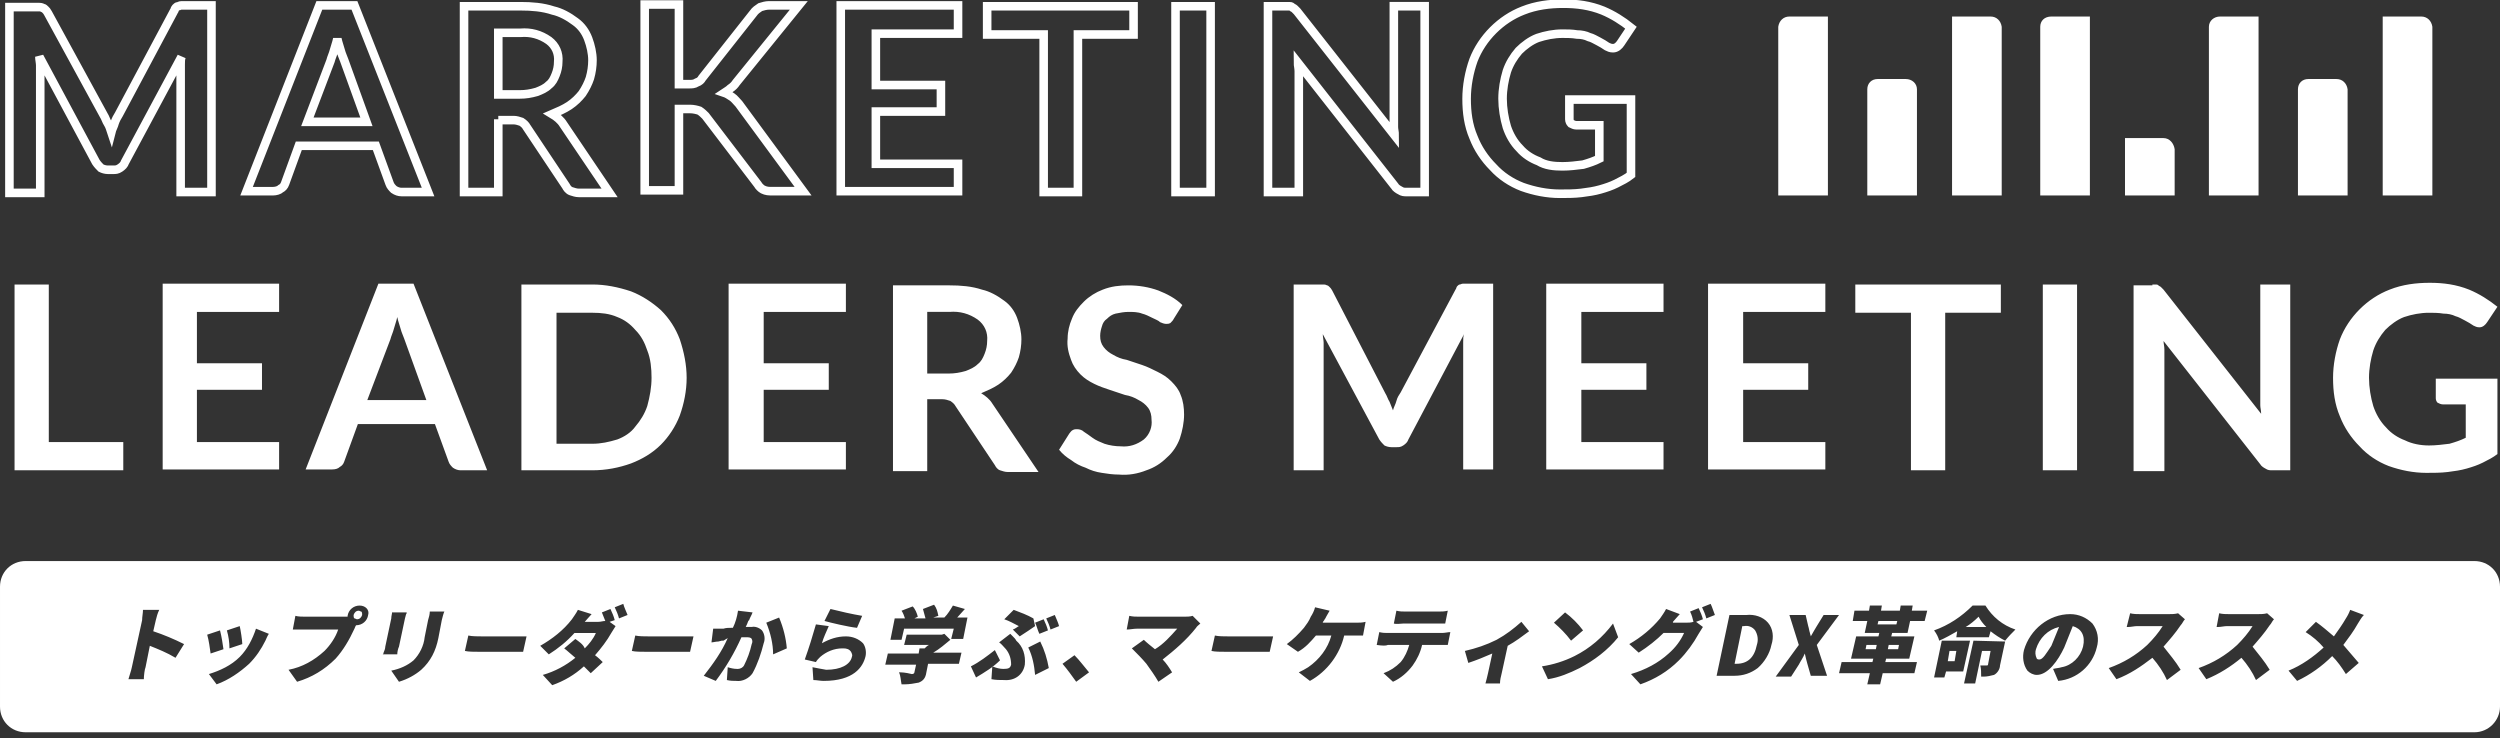 <?xml version="1.0" encoding="utf-8"?>
<!-- Generator: Adobe Illustrator 26.1.0, SVG Export Plug-In . SVG Version: 6.00 Build 0)  -->
<svg version="1.1" id="レイヤー_1" xmlns="http://www.w3.org/2000/svg" xmlns:xlink="http://www.w3.org/1999/xlink" x="0px"
	 y="0px" viewBox="0 0 292 86.2" style="enable-background:new 0 0 292 86.2;" xml:space="preserve">
<rect x="0" y="0" width="292" height="86.2" fill="#333333" stroke="none"/>
<style type="text/css">
	.st0{fill:none;stroke:#FFFFFF;}
	.st1{fill:#FFFFFF;}
</style>
<g transform="translate(-3037 -604.57)">
	<path class="st0" d="M3049.1,618c0.2,0.3,0.3,0.7,0.5,1s0.3,0.7,0.4,1c0.1-0.4,0.3-0.7,0.4-1.1c0.1-0.3,0.3-0.7,0.5-1l6.4-12
		c0.1-0.1,0.1-0.3,0.2-0.4c0.1-0.1,0.2-0.2,0.3-0.2c0.1,0,0.2-0.1,0.4-0.1c0.1,0,0.3,0,0.5,0h3V627h-3.6v-14c0-0.3,0-0.5,0-0.9
		s0-0.6,0.1-0.9l-6.6,12.3c-0.1,0.3-0.3,0.5-0.6,0.7c-0.3,0.2-0.5,0.2-0.8,0.2h-0.6c-0.3,0-0.6-0.1-0.8-0.2
		c-0.2-0.2-0.4-0.4-0.6-0.7l-6.6-12.3c0,0.3,0.1,0.7,0.1,1c0,0.3,0,0.6,0,0.9v14h-3.6v-21.7h3c0.2,0,0.3,0,0.5,0
		c0.1,0,0.2,0,0.4,0.1c0.1,0,0.2,0.1,0.3,0.2c0.1,0.1,0.2,0.2,0.3,0.4L3049.1,618z M3087,627h-3.1c-0.3,0-0.6-0.1-0.9-0.3
		c-0.2-0.2-0.4-0.4-0.5-0.7l-1.6-4.4h-9l-1.6,4.4c-0.1,0.3-0.3,0.5-0.5,0.6c-0.2,0.2-0.6,0.3-0.9,0.3h-3.1l8.5-21.7h4.1L3087,627z
		 M3072.9,618.8h6.9l-2.6-7.2c-0.1-0.3-0.3-0.7-0.4-1.1c-0.1-0.4-0.3-0.9-0.4-1.4c-0.1,0.5-0.3,1-0.4,1.4c-0.1,0.4-0.3,0.8-0.4,1.2
		L3072.9,618.8z M3095.2,618.5v8.5h-4v-21.7h6.6c1.3,0,2.6,0.1,3.8,0.5c0.9,0.2,1.8,0.7,2.6,1.3c0.7,0.5,1.2,1.2,1.5,2
		c0.3,0.8,0.5,1.7,0.5,2.5c0,0.7-0.1,1.4-0.3,2.1c-0.2,0.6-0.5,1.2-0.9,1.8c-0.4,0.5-0.9,1-1.5,1.4c-0.6,0.4-1.3,0.7-2,1
		c0.5,0.3,1,0.7,1.3,1.2l5.4,8h-3.6c-0.3,0-0.6-0.1-0.9-0.2c-0.3-0.1-0.5-0.4-0.6-0.6l-4.6-6.9c-0.1-0.2-0.3-0.4-0.6-0.6
		c-0.3-0.1-0.6-0.2-0.9-0.2H3095.2z M3095.2,615.6h2.5c0.7,0,1.3-0.1,2-0.3c0.5-0.2,1-0.4,1.4-0.8c0.4-0.3,0.6-0.7,0.8-1.2
		c0.2-0.5,0.3-1,0.3-1.5c0.1-1-0.3-1.9-1.1-2.5c-1-0.7-2.1-1-3.3-0.9h-2.6V615.6z M3116.6,614.4h0.9c0.3,0,0.6,0,0.9-0.2
		c0.3-0.1,0.5-0.3,0.6-0.5l6-7.6c0.2-0.3,0.5-0.5,0.8-0.7c0.3-0.1,0.7-0.2,1-0.2h3.5l-7.3,9c-0.2,0.3-0.4,0.5-0.7,0.7
		c-0.2,0.2-0.4,0.3-0.7,0.5c0.3,0.1,0.6,0.3,0.9,0.5c0.3,0.2,0.5,0.5,0.8,0.8l7.5,10.2h-3.6c-0.4,0-0.7,0-1.1-0.2
		c-0.2-0.1-0.5-0.4-0.6-0.6l-6.1-8c-0.2-0.2-0.4-0.4-0.7-0.6c-0.3-0.1-0.7-0.2-1.1-0.2h-1.3v9.5h-4v-21.7h4V614.4z M3148.9,605.3
		v3.2h-9.6v6h7.6v3.1h-7.6v6.1h9.6v3.2h-13.7v-21.7H3148.9z M3169.4,605.3v3.3h-6.5V627h-4v-18.4h-6.6v-3.3H3169.4z M3178.4,627
		h-4.1v-21.7h4.1V627z M3187.1,605.3c0.2,0,0.3,0,0.5,0c0.1,0,0.2,0,0.3,0.1c0.1,0.1,0.2,0.1,0.3,0.2c0.1,0.1,0.2,0.2,0.3,0.3
		l11.4,14.5c0-0.4-0.1-0.7-0.1-1s0-0.6,0-0.9v-13.2h3.6V627h-2.1c-0.3,0-0.5,0-0.8-0.2c-0.2-0.1-0.5-0.3-0.6-0.5l-11.3-14.4
		c0,0.3,0.1,0.6,0.1,1c0,0.3,0,0.6,0,0.9V627h-3.6v-21.7H3187.1z M3219.5,624c0.8,0,1.6-0.1,2.4-0.2c0.7-0.2,1.3-0.4,1.9-0.7v-3.9
		h-2.7c-0.2,0-0.4-0.1-0.6-0.2c-0.1-0.1-0.2-0.3-0.2-0.5v-2.3h7.2v8.8c-0.5,0.4-1.1,0.7-1.7,1c-0.6,0.3-1.2,0.5-1.9,0.7
		c-0.7,0.2-1.4,0.3-2.2,0.4c-0.8,0.1-1.7,0.1-2.5,0.1c-1.5,0-3-0.3-4.4-0.8c-1.3-0.5-2.5-1.3-3.4-2.3c-1-1-1.8-2.2-2.3-3.5
		c-0.6-1.4-0.8-2.9-0.8-4.5c0-1.5,0.3-3.1,0.8-4.5c0.5-1.3,1.3-2.5,2.3-3.5c1-1,2.2-1.8,3.5-2.3c1.5-0.6,3.1-0.8,4.7-0.8
		c1.6,0,3.1,0.2,4.6,0.8c1.2,0.5,2.3,1.2,3.3,2l-1.2,1.8c-0.2,0.3-0.5,0.6-0.9,0.6c-0.3,0-0.5-0.1-0.7-0.2c-0.3-0.2-0.6-0.4-1-0.6
		c-0.4-0.2-0.7-0.4-1.1-0.5c-0.4-0.2-0.9-0.3-1.4-0.3c-0.6-0.1-1.2-0.1-1.7-0.1c-1,0-2,0.2-2.9,0.5c-0.8,0.3-1.6,0.9-2.2,1.5
		c-0.6,0.7-1.1,1.5-1.4,2.4c-0.3,1-0.5,2.1-0.5,3.2c0,1.1,0.2,2.3,0.5,3.3c0.3,0.9,0.8,1.8,1.5,2.5c0.6,0.7,1.4,1.2,2.2,1.5
		C3217.5,623.9,3218.5,624,3219.5,624z"/>
	<path class="st1" d="M3042.7,656.2h8.7v3.3h-12.7v-21.7h4V656.2z M3069.6,637.8v3.2h-9.6v6h7.6v3.1h-7.6v6.1h9.6v3.2H3056v-21.7
		H3069.6z M3093.9,659.5h-3.1c-0.3,0-0.6-0.1-0.9-0.3c-0.2-0.2-0.4-0.4-0.5-0.7l-1.6-4.4h-9l-1.6,4.4c-0.1,0.3-0.3,0.5-0.5,0.6
		c-0.2,0.2-0.5,0.3-0.9,0.3h-3.1l8.5-21.7h4.1L3093.9,659.5z M3079.9,651.3h6.9l-2.6-7.2c-0.1-0.3-0.3-0.7-0.4-1.1
		c-0.1-0.4-0.3-0.9-0.4-1.4c-0.1,0.5-0.3,1-0.4,1.4c-0.1,0.4-0.3,0.8-0.4,1.2L3079.9,651.3z M3117.2,648.7c0,1.5-0.3,3-0.8,4.4
		c-0.5,1.3-1.3,2.5-2.2,3.4c-1,1-2.2,1.7-3.5,2.2c-1.4,0.5-2.9,0.8-4.5,0.8h-8.3v-21.7h8.3c1.5,0,3,0.3,4.5,0.8
		c1.3,0.5,2.5,1.3,3.5,2.2c1,1,1.7,2.1,2.2,3.4C3116.9,645.7,3117.2,647.2,3117.2,648.7z M3113.1,648.7c0-1.1-0.1-2.2-0.5-3.2
		c-0.3-0.9-0.7-1.7-1.4-2.4c-0.6-0.7-1.3-1.2-2.1-1.5c-0.9-0.4-1.9-0.5-2.9-0.5h-4.2v15.3h4.2c1,0,1.9-0.2,2.9-0.5
		c0.8-0.3,1.6-0.8,2.1-1.5c0.6-0.7,1.1-1.5,1.4-2.4C3112.9,650.9,3113.1,649.8,3113.1,648.7z M3135.8,637.8v3.2h-9.6v6h7.6v3.1h-7.6
		v6.1h9.6v3.2h-13.7v-21.7H3135.8z M3145.3,651.1v8.5h-4v-21.7h6.6c1.3,0,2.6,0.1,3.8,0.5c0.9,0.2,1.8,0.7,2.6,1.3
		c0.7,0.5,1.2,1.2,1.5,2c0.3,0.8,0.5,1.7,0.5,2.5c0,0.7-0.1,1.4-0.3,2.1c-0.2,0.6-0.5,1.2-0.9,1.8c-0.4,0.5-0.9,1-1.5,1.4
		c-0.6,0.4-1.3,0.7-2,1c0.5,0.3,1,0.7,1.3,1.2l5.4,8h-3.6c-0.3,0-0.6-0.1-0.9-0.2c-0.3-0.1-0.5-0.4-0.6-0.6l-4.6-6.9
		c-0.1-0.2-0.3-0.4-0.6-0.6c-0.3-0.1-0.6-0.2-0.9-0.2H3145.3z M3145.3,648.2h2.5c0.7,0,1.3-0.1,2-0.3c0.5-0.2,1-0.4,1.4-0.8
		c0.4-0.3,0.6-0.7,0.8-1.2c0.2-0.5,0.3-1,0.3-1.5c0.1-1-0.3-1.9-1.1-2.5c-1-0.7-2.1-1-3.3-0.9h-2.6V648.2z M3174.1,641.8
		c-0.1,0.2-0.2,0.3-0.4,0.5c-0.2,0.1-0.3,0.1-0.5,0.1c-0.2,0-0.5-0.1-0.7-0.2c-0.2-0.2-0.5-0.3-0.9-0.5c-0.4-0.2-0.8-0.4-1.2-0.5
		c-0.5-0.2-1.1-0.2-1.6-0.2c-0.5,0-1,0.1-1.5,0.2c-0.4,0.1-0.7,0.3-1,0.6c-0.3,0.2-0.5,0.5-0.6,0.9c-0.1,0.3-0.2,0.7-0.2,1.1
		c0,0.5,0.1,0.9,0.4,1.3c0.3,0.4,0.7,0.7,1.1,0.9c0.5,0.3,1,0.5,1.6,0.6c0.6,0.2,1.2,0.4,1.8,0.6c0.6,0.2,1.2,0.5,1.8,0.8
		c0.6,0.3,1.1,0.6,1.6,1.1c0.5,0.5,0.9,1,1.1,1.6c0.3,0.7,0.4,1.5,0.4,2.3c0,0.9-0.2,1.9-0.5,2.8c-0.3,0.8-0.8,1.6-1.5,2.2
		c-0.7,0.7-1.5,1.2-2.4,1.5c-1,0.4-2.1,0.6-3.2,0.5c-0.7,0-1.4-0.1-2-0.2c-0.7-0.1-1.3-0.3-1.9-0.6c-0.6-0.2-1.2-0.5-1.7-0.9
		c-0.5-0.3-1-0.7-1.4-1.2l1.2-1.9c0.1-0.1,0.2-0.3,0.4-0.4c0.2-0.1,0.3-0.1,0.5-0.1c0.3,0,0.6,0.1,0.8,0.3c0.3,0.2,0.6,0.4,1,0.7
		c0.4,0.3,0.9,0.5,1.4,0.7c0.6,0.2,1.3,0.3,1.9,0.3c1,0.1,1.9-0.2,2.7-0.8c0.7-0.6,1-1.5,0.9-2.3c0-0.5-0.1-1-0.4-1.4
		c-0.3-0.4-0.7-0.7-1.1-0.9c-0.5-0.3-1-0.5-1.6-0.6c-0.6-0.2-1.2-0.4-1.8-0.6c-0.6-0.2-1.2-0.4-1.8-0.7c-0.6-0.3-1.1-0.6-1.6-1.1
		c-0.5-0.5-0.9-1.1-1.1-1.7c-0.3-0.8-0.5-1.6-0.4-2.5c0-0.8,0.2-1.6,0.5-2.3c0.3-0.8,0.8-1.4,1.4-2c0.6-0.6,1.4-1.1,2.2-1.4
		c1-0.4,2-0.5,3-0.5c1.2,0,2.4,0.2,3.5,0.6c1,0.4,2,0.9,2.8,1.7L3174.1,641.8z M3198.8,650.5c0.2,0.3,0.3,0.7,0.5,1
		c0.1,0.3,0.3,0.7,0.4,1c0.1-0.4,0.3-0.7,0.4-1.1c0.1-0.4,0.3-0.7,0.5-1l6.4-12c0.1-0.1,0.1-0.3,0.2-0.4c0.1-0.1,0.2-0.2,0.3-0.2
		c0.1,0,0.2-0.1,0.4-0.1c0.1,0,0.3,0,0.5,0h3v21.7h-3.5v-14c0-0.3,0-0.5,0-0.9s0-0.6,0.1-0.9l-6.5,12.3c-0.1,0.3-0.3,0.5-0.6,0.7
		c-0.3,0.2-0.5,0.2-0.8,0.2h-0.6c-0.3,0-0.6-0.1-0.8-0.2c-0.2-0.2-0.4-0.4-0.6-0.7l-6.6-12.3c0,0.3,0.1,0.7,0.1,1c0,0.3,0,0.6,0,0.9
		v14h-3.5v-21.7h3c0.2,0,0.3,0,0.5,0c0.1,0,0.2,0,0.4,0.1c0.1,0,0.2,0.1,0.3,0.2c0.1,0.1,0.2,0.2,0.3,0.4L3198.8,650.5z
		 M3231.3,637.8v3.2h-9.6v6h7.6v3.1h-7.6v6.1h9.6v3.2h-13.7v-21.7H3231.3z M3250.2,637.8v3.2h-9.6v6h7.6v3.1h-7.6v6.1h9.6v3.2h-13.7
		v-21.7H3250.2z M3270.7,637.8v3.3h-6.5v18.4h-4v-18.4h-6.5v-3.3H3270.7z M3279.6,659.5h-4v-21.7h4L3279.6,659.5z M3288.4,637.8
		c0.1,0,0.3,0,0.4,0c0.1,0,0.2,0,0.3,0.1c0.1,0.1,0.2,0.1,0.3,0.2c0.1,0.1,0.2,0.2,0.3,0.3l11.4,14.5c0-0.4-0.1-0.7-0.1-1
		s0-0.6,0-0.9v-13.2h3.5v21.7h-2.1c-0.3,0-0.5,0-0.8-0.2c-0.2-0.1-0.5-0.3-0.6-0.5l-11.3-14.4c0,0.3,0.1,0.6,0.1,1
		c0,0.3,0,0.6,0,0.9v13.3h-3.6v-21.7H3288.4z M3320.7,656.6c0.8,0,1.6-0.1,2.4-0.2c0.7-0.2,1.3-0.4,1.9-0.7v-3.9h-2.7
		c-0.2,0-0.4-0.1-0.6-0.2c-0.1-0.1-0.2-0.3-0.2-0.5v-2.3h7.2v8.8c-0.5,0.4-1.1,0.7-1.7,1c-0.6,0.3-1.2,0.5-1.9,0.7
		c-0.7,0.2-1.4,0.3-2.2,0.4c-0.8,0.1-1.7,0.1-2.5,0.1c-1.5,0-3-0.3-4.4-0.8c-1.3-0.5-2.5-1.3-3.4-2.3c-1-1-1.8-2.2-2.3-3.5
		c-0.6-1.4-0.8-2.9-0.8-4.5c0-1.5,0.3-3.1,0.8-4.5c0.5-1.3,1.3-2.5,2.3-3.5c1-1,2.2-1.8,3.5-2.3c1.5-0.6,3.1-0.8,4.7-0.8
		c1.6,0,3.1,0.2,4.6,0.8c1.2,0.5,2.3,1.2,3.3,2l-1.2,1.8c-0.2,0.3-0.5,0.6-0.9,0.6c-0.3,0-0.5-0.1-0.7-0.2c-0.3-0.2-0.6-0.4-1-0.6
		c-0.4-0.2-0.7-0.4-1.1-0.5c-0.4-0.2-0.9-0.3-1.4-0.3c-0.6-0.1-1.2-0.1-1.7-0.1c-1,0-2,0.2-2.9,0.5c-0.8,0.3-1.6,0.9-2.2,1.5
		c-0.6,0.7-1.1,1.5-1.4,2.4c-0.3,1-0.5,2.1-0.5,3.2c0,1.1,0.2,2.3,0.5,3.3c0.3,0.9,0.8,1.8,1.5,2.5c0.6,0.7,1.4,1.2,2.2,1.5
		C3318.7,656.4,3319.7,656.6,3320.7,656.6z"/>
	<path class="st1" d="M3246,606.5h4.5v20.9h-5.8v-19.7C3244.8,607,3245.3,606.5,3246,606.5 M3259.6,613.8h-3.3
		c-0.7,0-1.2,0.5-1.2,1.2v12.4h5.8V615C3260.9,614.3,3260.3,613.8,3259.6,613.8 M3269.5,606.5h-4.5v20.9h5.8v-19.7
		C3270.7,607,3270.2,606.5,3269.5,606.5 M3295,607.7v19.7h5.8v-20.9h-4.5C3295.6,606.5,3295,607,3295,607.7 M3275.3,607.7v19.7h5.8
		v-20.9h-4.5C3275.8,606.5,3275.3,607,3275.3,607.7 M3289.7,620.7h-4.5v6.7h5.8V622C3290.9,621.3,3290.4,620.7,3289.7,620.7
		 M3309.9,613.8h-3.3c-0.7,0-1.2,0.5-1.2,1.2v12.4h5.8V615C3311.1,614.3,3310.6,613.8,3309.9,613.8 M3319.8,606.5h-4.5v20.9h5.8
		v-19.7C3321,607,3320.5,606.5,3319.8,606.5"/>
	<path class="st1" d="M3326,690.1h-286c-1.7,0-3-1.3-3-3v-14c0-1.7,1.3-3,3-3h286c1.7,0,3,1.3,3,3v14
		C3329,688.7,3327.7,690.1,3326,690.1z M3066.9,678c-0.4,1.2-1,2.4-1.9,3.3c-1,1-2.3,1.6-3.6,2l0.9,1.2c1.4-0.5,2.7-1.4,3.8-2.4
		c0.8-0.8,1.4-1.7,1.9-2.7c0.1-0.2,0.2-0.5,0.4-0.8L3066.9,678z M3104.2,679.2l-1.3,1.1c0.4,0.3,0.8,0.7,1.3,1.1
		c-1.1,0.9-2.4,1.6-3.8,2l1.1,1.2c1.4-0.5,2.6-1.2,3.7-2.2c0.3,0.3,0.6,0.6,0.8,0.8l1.4-1.3c-0.2-0.2-0.5-0.5-0.9-0.8
		c0.7-0.8,1.4-1.7,1.9-2.6c0.2-0.3,0.3-0.5,0.5-0.8l-0.7-0.5l0.6-0.2c-0.1-0.4-0.3-0.9-0.5-1.3l-1,0.4c0.1,0.3,0.3,0.7,0.4,1
		c-0.3,0-0.5,0.1-0.8,0.1h-1.6c0.2-0.2,0.5-0.6,0.8-0.9l-1.6-0.5c-0.2,0.4-0.5,0.8-0.7,1.1c-1,1.3-2.3,2.3-3.7,3.1l1,1
		c1.1-0.7,2.1-1.5,3-2.5h2.5c-0.3,0.7-0.8,1.3-1.3,1.8C3105.1,679.8,3104.6,679.5,3104.2,679.2z M3267.5,679.4l-1.1,5h1.3l0.8-3.8h1
		l-0.3,1.6c0,0.1-0.1,0.1-0.2,0.1c-0.3,0-0.6,0-0.7,0c0.1,0.4,0.1,0.8,0.1,1.3c0.1,0,0.2,0,0.3,0c0.4,0,0.8-0.1,1.2-0.2
		c0.4-0.2,0.7-0.7,0.7-1.1l0.6-2.8L3267.5,679.4L3267.5,679.4z M3231.3,678.5h2.4c-0.4,0.9-1,1.7-1.8,2.4c-1.2,1.1-2.7,1.9-4.4,2.4
		l1.1,1.2c1.7-0.6,3.2-1.5,4.5-2.8c0.9-0.9,1.7-2,2.3-3.1c0.2-0.3,0.3-0.5,0.5-0.8l-0.8-0.6l0.8-0.3c-0.1-0.4-0.3-0.9-0.5-1.3
		l-1,0.4c0.2,0.4,0.3,0.8,0.4,1.2c-0.3,0.1-0.6,0.1-0.9,0.1h-1.5l0-0.1c0.2-0.2,0.5-0.6,0.8-0.9l-1.6-0.6c-0.2,0.4-0.5,0.8-0.7,1.1
		c-1,1.2-2.2,2.2-3.6,3l1.1,1C3229.5,680.1,3230.5,679.3,3231.3,678.5L3231.3,678.5z M3142,683.1c0.2,0.4,0.2,0.9,0.3,1.4
		c0.1,0,0.2,0,0.4,0c0.5,0,1.1-0.1,1.6-0.2c0.5-0.2,0.8-0.5,0.9-1.2l0.2-1h3.6l0.3-1.3h-3.3c0.7-0.4,1.4-1,2-1.5l-0.7-0.7l-0.3,0.1
		h-4.1l-0.3,1.2h2.9c-0.2,0.1-0.3,0.2-0.5,0.4h-0.6l-0.1,0.6h-3.6l-0.3,1.3h3.6l-0.2,0.9c0,0.1-0.1,0.2-0.3,0.2
		C3142.7,683.1,3142.3,683.1,3142,683.1L3142,683.1z M3252.1,681.9l-0.3,1.3h3.6l-0.3,1.3h1.5l0.3-1.3h3.7l0.3-1.3h-3.7l0.1-0.4h2.7
		l0.6-2.6h-2.7l0.1-0.4h1.8l0.3-1.4h1.7l0.3-1.2h-1.8l0.1-0.6h-1.4l-0.1,0.6h-2.2l0.1-0.6h-1.4l-0.1,0.6h-1.7l-0.2,1.2h1.7l-0.3,1.4
		h1.7l-0.1,0.4h-2.6l-0.6,2.6h2.6l-0.1,0.4L3252.1,681.9L3252.1,681.9z M3211.3,680.9L3211.3,680.9l-0.5,2.3
		c-0.1,0.4-0.2,0.9-0.3,1.2h1.7c0-0.4,0.1-0.8,0.2-1.2l0.7-3.2c0.9-0.5,1.7-1.1,2.5-1.7l-0.9-1.1c-0.9,0.8-1.8,1.5-2.9,2.1
		c-1.2,0.6-2.4,1-3.7,1.3l0.4,1.4C3209.4,681.7,3210.4,681.3,3211.3,680.9L3211.3,680.9z M3170.6,679.3l-1.4,1
		c0.6,0.6,1.2,1.2,1.7,1.8c0.5,0.7,1,1.4,1.4,2.1l1.6-1.1c-0.3-0.5-0.7-1.1-1.1-1.5c1.4-1.1,2.8-2.3,3.9-3.7
		c0.1-0.2,0.3-0.3,0.5-0.5l-0.9-0.9c-0.3,0.1-0.7,0.1-1,0.1h-5.2c-0.4,0-0.8,0-1.2-0.1l-0.3,1.6c0.4,0,0.8-0.1,1.2-0.1h4.7
		c-0.8,0.9-1.6,1.8-2.6,2.4C3171.4,680,3170.9,679.6,3170.6,679.3z M3162.5,681.1l-1.4,1c0.6,0.7,1.1,1.4,1.6,2.1l1.5-1.1
		C3163.6,682.4,3163.1,681.7,3162.5,681.1L3162.5,681.1z M3199.1,679.9h2.5c-0.2,0.7-0.5,1.4-1,2c-0.6,0.6-1.2,1-2,1.3l1.1,1
		c0.9-0.4,1.7-1.1,2.3-1.9c0.5-0.7,0.9-1.5,1.1-2.4h2.1c0.3,0,0.7,0,0.9,0l0.3-1.5c-0.3,0-0.6,0.1-1,0.1h-6.3c-0.3,0-0.6,0-1-0.1
		l-0.3,1.5C3198.5,680,3198.9,680,3199.1,679.9L3199.1,679.9z M3072.3,678.1h4.2c-0.3,0.9-0.9,1.8-1.6,2.5c-1.2,1.1-2.6,1.9-4.2,2.2
		l1,1.4c1.7-0.5,3.2-1.4,4.5-2.7c0.9-1,1.6-2.2,2.2-3.5c0.1-0.2,0.1-0.3,0.2-0.4c0.7,0,1.3-0.5,1.4-1.2c0.1-0.3,0-0.6-0.2-0.8
		c-0.2-0.2-0.5-0.3-0.8-0.3c-0.7,0-1.3,0.5-1.4,1.2c0,0,0,0.1,0,0.1c-0.2,0-0.5,0-0.7,0h-4.2c-0.3,0-0.9,0-1.2-0.1l-0.3,1.6
		C3071.1,678.1,3071.8,678.1,3072.3,678.1z M3131.9,682.5l0.1,1.5c0.4,0,0.8,0.1,1.2,0.1c3.5,0,4.6-1.6,4.9-2.9
		c0.1-0.5,0-1.1-0.3-1.5c-0.5-0.5-1.2-0.8-2-0.8h0c-1,0-1.9,0.3-2.8,0.8c0.2-0.7,0.5-1.3,0.8-2l-1.5-0.2c-0.4,1.4-0.8,2.7-1.3,4.1
		l1.3,0.3c0.1-0.2,0.3-0.4,0.5-0.6c0.7-0.6,1.6-1,2.6-1h0.1c0.4,0,0.7,0.1,0.9,0.4c0.1,0.2,0.2,0.4,0.1,0.6c-0.2,0.9-1.3,1.5-3,1.5
		C3132.9,682.7,3132.4,682.6,3131.9,682.5z M3087.2,676c0,0.3-0.1,0.7-0.2,1l-0.4,2c-0.1,1-0.6,2-1.3,2.7c-0.7,0.6-1.6,1-2.6,1.2
		l0.9,1.3c1-0.3,1.9-0.8,2.6-1.4c1.1-1,1.7-2.2,2-3.7l0.4-2.1c0.1-0.4,0.2-0.8,0.3-1L3087.2,676z M3190.7,678.8h1.8
		c-0.4,1.5-1.4,2.8-2.7,3.7c-0.3,0.2-0.7,0.4-1.1,0.6l1.3,1c2-1.1,3.5-3.1,4-5.3h1.2c0.2,0,0.7,0,1,0l0.3-1.6
		c-0.4,0.1-0.7,0.1-1.1,0.1h-3.9c0-0.1,0.1-0.2,0.1-0.2l0,0c0.1-0.1,0.1-0.2,0.2-0.3l0.1-0.2c0.1-0.2,0.3-0.5,0.4-0.7l-1.7-0.4
		c-0.1,0.4-0.3,0.8-0.5,1.1c-0.2,0.5-0.5,0.9-0.8,1.3c-0.6,0.7-1.3,1.4-2,1.9l1.3,0.9C3189.5,680.2,3190.1,679.5,3190.7,678.8
		L3190.7,678.8z M3152.9,682.4l-0.1,1.5c0.5,0.1,1,0.1,1.5,0.1c1.2,0.1,2.2-0.6,2.4-1.8c0.1-1.1-0.2-2.1-1-2.8
		c-0.1-0.2-0.2-0.3-0.4-0.5c-0.1-0.1-0.2-0.2-0.3-0.3l-1.3,1c0.3,0.2,0.5,0.5,0.8,0.8c0.4,0.5,0.6,1.1,0.6,1.8
		c-0.1,0.4-0.3,0.5-0.9,0.5C3153.8,682.7,3153.4,682.6,3152.9,682.4L3152.9,682.4z M3307.5,677.2l-1.2,1.2c0.8,0.5,1.5,1.1,2.1,1.8
		c-1.2,1.1-2.6,2.1-4.1,2.7l1,1.2c1.5-0.7,2.9-1.7,4.1-2.9c0.6,0.6,1.1,1.3,1.6,2.1l1.5-1.3c-0.6-0.7-1.2-1.4-1.8-2.1
		c0.6-0.8,1.2-1.6,1.7-2.5c0.2-0.3,0.4-0.7,0.7-1l-1.6-0.6c-0.1,0.3-0.3,0.7-0.5,1c-0.4,0.7-0.9,1.4-1.4,2.1
		C3308.9,678.3,3308.2,677.7,3307.5,677.2z M3279.1,677.7L3279.1,677.7c1,0.3,1.5,1.1,1.2,2.4c-0.3,1.2-1.3,2.2-2.5,2.4
		c-0.3,0.1-0.6,0.1-1,0.2l0.6,1.4c2.2-0.2,4-1.8,4.5-3.9c0.3-1,0.1-2-0.5-2.8c-0.7-0.7-1.6-1.1-2.6-1.1c-2.5,0-4.7,1.8-5.4,4.2
		c-0.2,0.8-0.1,1.7,0.4,2.4c0.3,0.3,0.7,0.5,1.1,0.5c1.3,0,2.5-1.7,3.2-3.2C3278.4,679.4,3278.8,678.5,3279.1,677.7L3279.1,677.7z
		 M3122,679.1L3122,679.1c-0.7,1.6-1.7,3-2.8,4.4l1.4,0.6c1.2-1.6,2.2-3.3,3-5.1c0.2,0,0.3,0,0.5,0c0.3,0,0.6,0,0.7,0.2
		c0.1,0.2,0.1,0.4,0,0.6c-0.2,0.9-0.5,1.7-0.9,2.5c-0.1,0.2-0.4,0.4-0.7,0.4c0,0,0,0-0.1,0c-0.4,0-0.8-0.1-1.1-0.2l-0.1,1.5
		c0.4,0.1,0.8,0.1,1.1,0.1c0.7,0.1,1.5-0.3,1.9-0.9c0.6-1.1,1-2.3,1.3-3.5c0.2-0.5,0.1-1.1-0.2-1.5c-0.3-0.3-0.8-0.5-1.2-0.4
		c-0.2,0-0.4,0-0.7,0c0.1-0.2,0.2-0.4,0.3-0.7l0.1-0.1c0.1-0.3,0.3-0.6,0.4-0.9l-1.7-0.2c-0.1,0.7-0.3,1.4-0.6,2l-0.2,0
		c-0.3,0-0.6,0-0.9,0.1c-0.2,0-0.4,0-0.6,0s-0.4,0-0.6,0l-0.2,1.6c0.2,0,0.5-0.1,0.8-0.1h0l0.4-0.1l0.2,0h0L3122,679.1L3122,679.1z
		 M3298.8,681.4L3298.8,681.4c0.7,0.8,1.3,1.7,1.7,2.6l1.6-1.2c-0.6-1-1.3-1.8-2-2.7c0.7-0.8,1.4-1.6,2-2.5c0.2-0.2,0.3-0.5,0.5-0.7
		l-0.8-0.7c-0.4,0.1-0.7,0.1-1.1,0.1h-3.3c-0.4,0-0.8,0-1.2-0.1l-0.3,1.6l0.2,0c0.3,0,0.7-0.1,1-0.1h3c-0.5,0.8-1.1,1.5-1.8,2.2
		c-1.3,1.2-2.8,2.1-4.5,2.7l0.9,1.3C3296.2,683.3,3297.6,682.4,3298.8,681.4L3298.8,681.4z M3288.4,681.4L3288.4,681.4
		c0.7,0.8,1.3,1.7,1.7,2.6l1.6-1.2c-0.6-1-1.3-1.8-2-2.7c0.7-0.8,1.4-1.6,2-2.5c0.2-0.2,0.3-0.5,0.5-0.7l-0.8-0.7
		c-0.4,0.1-0.7,0.1-1.1,0.1h-3.3c-0.4,0-0.8,0-1.2-0.1l-0.4,1.6l0.2,0c0.3,0,0.7-0.1,1-0.1h3c-0.5,0.8-1.1,1.5-1.8,2.2
		c-1.3,1.2-2.8,2.1-4.5,2.7l0.9,1.3C3285.8,683.3,3287.1,682.4,3288.4,681.4L3288.4,681.4z M3053.7,675.8c0,0.4-0.1,0.8-0.1,1.2
		l-1.2,5.5c-0.1,0.5-0.3,1-0.4,1.4h1.8c0-0.4,0.1-1.2,0.2-1.4l0.5-2.5c1,0.4,2,0.8,3,1.4l1-1.6c-1.2-0.6-2.4-1.1-3.6-1.5l0.3-1.3
		c0.1-0.4,0.2-0.8,0.4-1.2L3053.7,675.8z M3225.4,677.4c-1.2,1.6-2.7,2.9-4.5,3.8c-1.2,0.6-2.5,1-3.8,1.2l0.7,1.5
		c1.3-0.2,2.5-0.7,3.7-1.3c1.7-0.9,3.3-2.1,4.5-3.6L3225.4,677.4z M3263.8,679.4l-0.9,4.3h1.2l0.2-0.7h2l0.8-3.6H3263.8
		L3263.8,679.4z M3153.2,680.5c-0.9,0.7-1.8,1.4-2.8,1.9l0.6,1.3c1-0.6,2-1.2,2.8-2L3153.2,680.5z M3247.8,680.9L3247.8,680.9
		c0.1,0.5,0.2,0.8,0.3,1.2l0.4,1.4h1.9l-1.2-3.6l2.6-3.5h-1.8l-0.8,1.3c-0.2,0.3-0.4,0.7-0.7,1.2h0c0-0.1-0.1-0.3-0.1-0.4
		c-0.1-0.3-0.1-0.5-0.2-0.8l-0.3-1.3h-1.9l1.1,3.5l-2.7,3.7h1.8l0.9-1.4C3247.3,681.8,3247.6,681.4,3247.8,680.9L3247.8,680.9z
		 M3239,676.4l-1.5,7.1h2.1c1,0,1.9-0.3,2.7-0.9c0.8-0.7,1.4-1.7,1.6-2.7c0.3-0.9,0.2-1.9-0.4-2.6c-0.6-0.7-1.6-1-2.5-0.9
		L3239,676.4L3239,676.4z M3158.5,679.5l-1.4,0.7c0.5,1,0.7,2.1,0.8,3.2l1.6-0.8C3159.3,681.5,3159,680.5,3158.5,679.5z M3128,676.7
		L3128,676.7l-1.5,0.6c0.5,1.2,0.8,2.5,0.8,3.7l1.6-0.7C3128.8,679.1,3128.5,677.9,3128,676.7L3128,676.7z M3082.8,676
		c0,0.3-0.1,0.5-0.1,0.8l-0.7,3.3c0,0.2-0.1,0.5-0.2,0.7v0c0,0.1,0,0.1-0.1,0.2h1.7c0-0.3,0.1-0.7,0.2-0.9l0.7-3.3
		c0.1-0.3,0.1-0.5,0.2-0.6l0-0.1H3082.8z M3062.7,678.2l-1.5,0.5c0.2,0.7,0.3,1.5,0.4,2.2l1.5-0.5
		C3063,679.7,3062.9,679,3062.7,678.2z M3180.2,680.7h4c0.3,0,0.6,0,0.8,0c0.1,0,0.2,0,0.3,0l0.4-1.8l-0.2,0c-0.3,0-0.6,0-1,0h-4
		c-0.5,0-1.2,0-1.6-0.1l-0.4,1.8C3178.9,680.7,3179.6,680.7,3180.2,680.7L3180.2,680.7z M3112.5,680.7h4c0.3,0,0.6,0,0.8,0
		c0.1,0,0.3,0,0.3,0l0.4-1.8l-0.2,0c-0.3,0-0.6,0-1,0h-4c-0.5,0-1.2,0-1.6-0.1l-0.4,1.8C3111.2,680.7,3111.9,680.7,3112.5,680.7
		L3112.5,680.7z M3093,680.7h4c0.3,0,0.6,0,0.8,0c0.1,0,0.3,0,0.3,0l0.4-1.8l-0.2,0c-0.3,0-0.6,0-1,0h-4c-0.4,0-1.2,0-1.6-0.1
		l-0.4,1.8C3091.7,680.7,3092.4,680.7,3093,680.7L3093,680.7z M3065,677.7l-1.5,0.5c0.2,0.7,0.3,1.4,0.3,2.1l1.5-0.5
		C3065.3,679.4,3065.1,678.1,3065,677.7z M3269.5,678.3L3269.5,678.3c0.5,0.4,1.1,0.8,1.7,1.1c0.4-0.5,0.8-0.9,1.2-1.3
		c-1.5-0.5-2.7-1.5-3.5-2.8h-1.5c-1.3,1.3-2.8,2.3-4.5,2.9c0.3,0.4,0.5,0.8,0.6,1.2c0.7-0.3,1.4-0.7,2.1-1.1l-0.1,0.7h3.8
		L3269.5,678.3L3269.5,678.3z M3219.8,676.1l-1.3,1.2c0.7,0.6,1.4,1.3,2,2.1l1.4-1.2C3221.3,677.4,3220.6,676.7,3219.8,676.1
		C3219.8,676.1,3219.8,676.1,3219.8,676.1z M3142.6,678h5.8l-0.3,1.2h1.4l0.5-2.5h-1.2c0.3-0.3,0.6-0.7,0.9-1l-1.4-0.4
		c-0.3,0.5-0.6,1-1,1.4h-1.3l0.6-0.2c-0.1-0.5-0.2-0.9-0.5-1.3l-1.3,0.5c0.1,0.4,0.2,0.7,0.3,1.1h-1.3l0.4-0.2
		c-0.1-0.4-0.3-0.9-0.6-1.2l-1.3,0.5c0.2,0.3,0.3,0.6,0.4,0.9h-1.2l-0.5,2.5h1.3L3142.6,678L3142.6,678z M3155.4,675.8L3155.4,675.8
		l-1.1,1.1c0.6,0.2,1.1,0.5,1.7,0.8c-0.2,0.1-0.4,0.3-0.7,0.4l0.8,0.8c0.5-0.3,1.5-1,1.8-1.2l-0.2-0.9
		C3157,676.4,3156.2,676.1,3155.4,675.8L3155.4,675.8z M3158.9,676.9L3158.9,676.9l-1,0.4c0.2,0.4,0.3,0.9,0.5,1.3l1-0.4
		C3159.3,677.8,3159.1,677.3,3158.9,676.9L3158.9,676.9z M3160.2,676.4L3160.2,676.4l-1,0.4c0.2,0.4,0.4,0.9,0.5,1.3l1-0.4
		C3160.6,677.3,3160.4,676.9,3160.2,676.4L3160.2,676.4z M3134,675.7L3134,675.7l-0.7,1.4c0.7,0.2,2.8,0.7,3.8,0.8l0.6-1.4
		C3136.5,676.3,3135.2,676,3134,675.7L3134,675.7z M3200.9,677.4h3.8c0.4,0,0.7,0,1.1,0h0l0.3-1.5c-0.4,0.1-0.7,0.1-1.1,0.1h-3.8
		c-0.4,0-0.7,0-1.1-0.1l-0.3,1.5C3200.1,677.5,3200.6,677.4,3200.9,677.4L3200.9,677.4z M3236.8,675.1l-1,0.4
		c0.2,0.4,0.4,0.9,0.5,1.3l1-0.4C3237.1,675.9,3237,675.5,3236.8,675.1z M3109.8,675.1L3109.8,675.1l-1,0.4c0.2,0.4,0.4,0.9,0.5,1.3
		l1-0.4C3110.1,675.9,3109.9,675.5,3109.8,675.1L3109.8,675.1z M3239.8,682.1h-0.2l0.9-4.4h0.2c0.5-0.1,1,0.1,1.3,0.5
		c0.3,0.5,0.4,1.1,0.2,1.7C3241.9,681.4,3241.1,682.1,3239.8,682.1z M3265.3,681.8h-0.8l0.2-1.2h0.8L3265.3,681.8L3265.3,681.8z
		 M3275.2,681.6c-0.1,0-0.2,0-0.3-0.1c-0.2-0.4-0.2-0.8-0.1-1.1c0.4-1.3,1.4-2.3,2.7-2.6c-0.3,0.7-0.6,1.5-0.9,2.2
		C3276,680.9,3275.6,681.6,3275.2,681.6L3275.2,681.6z M3258.7,680.4h-1.2l0.1-0.5h1.2L3258.7,680.4L3258.7,680.4z M3256.1,680.4
		h-1.2l0.1-0.5h1.2L3256.1,680.4z M3269,677.8h-2.4c0.5-0.3,1-0.7,1.5-1.2C3268.3,677,3268.6,677.4,3269,677.8L3269,677.8z
		 M3258.5,677.5h-2.2l0.1-0.4h2.2L3258.5,677.5L3258.5,677.5z M3078.7,676.9c-0.1,0-0.2-0.1-0.3-0.1c-0.1-0.1-0.1-0.2-0.1-0.4
		c0.1-0.3,0.3-0.5,0.6-0.5c0.1,0,0.2,0.1,0.3,0.1c0.1,0.1,0.1,0.2,0.1,0.4C3079.2,676.7,3079,676.9,3078.7,676.9z"/>
</g>
</svg>

